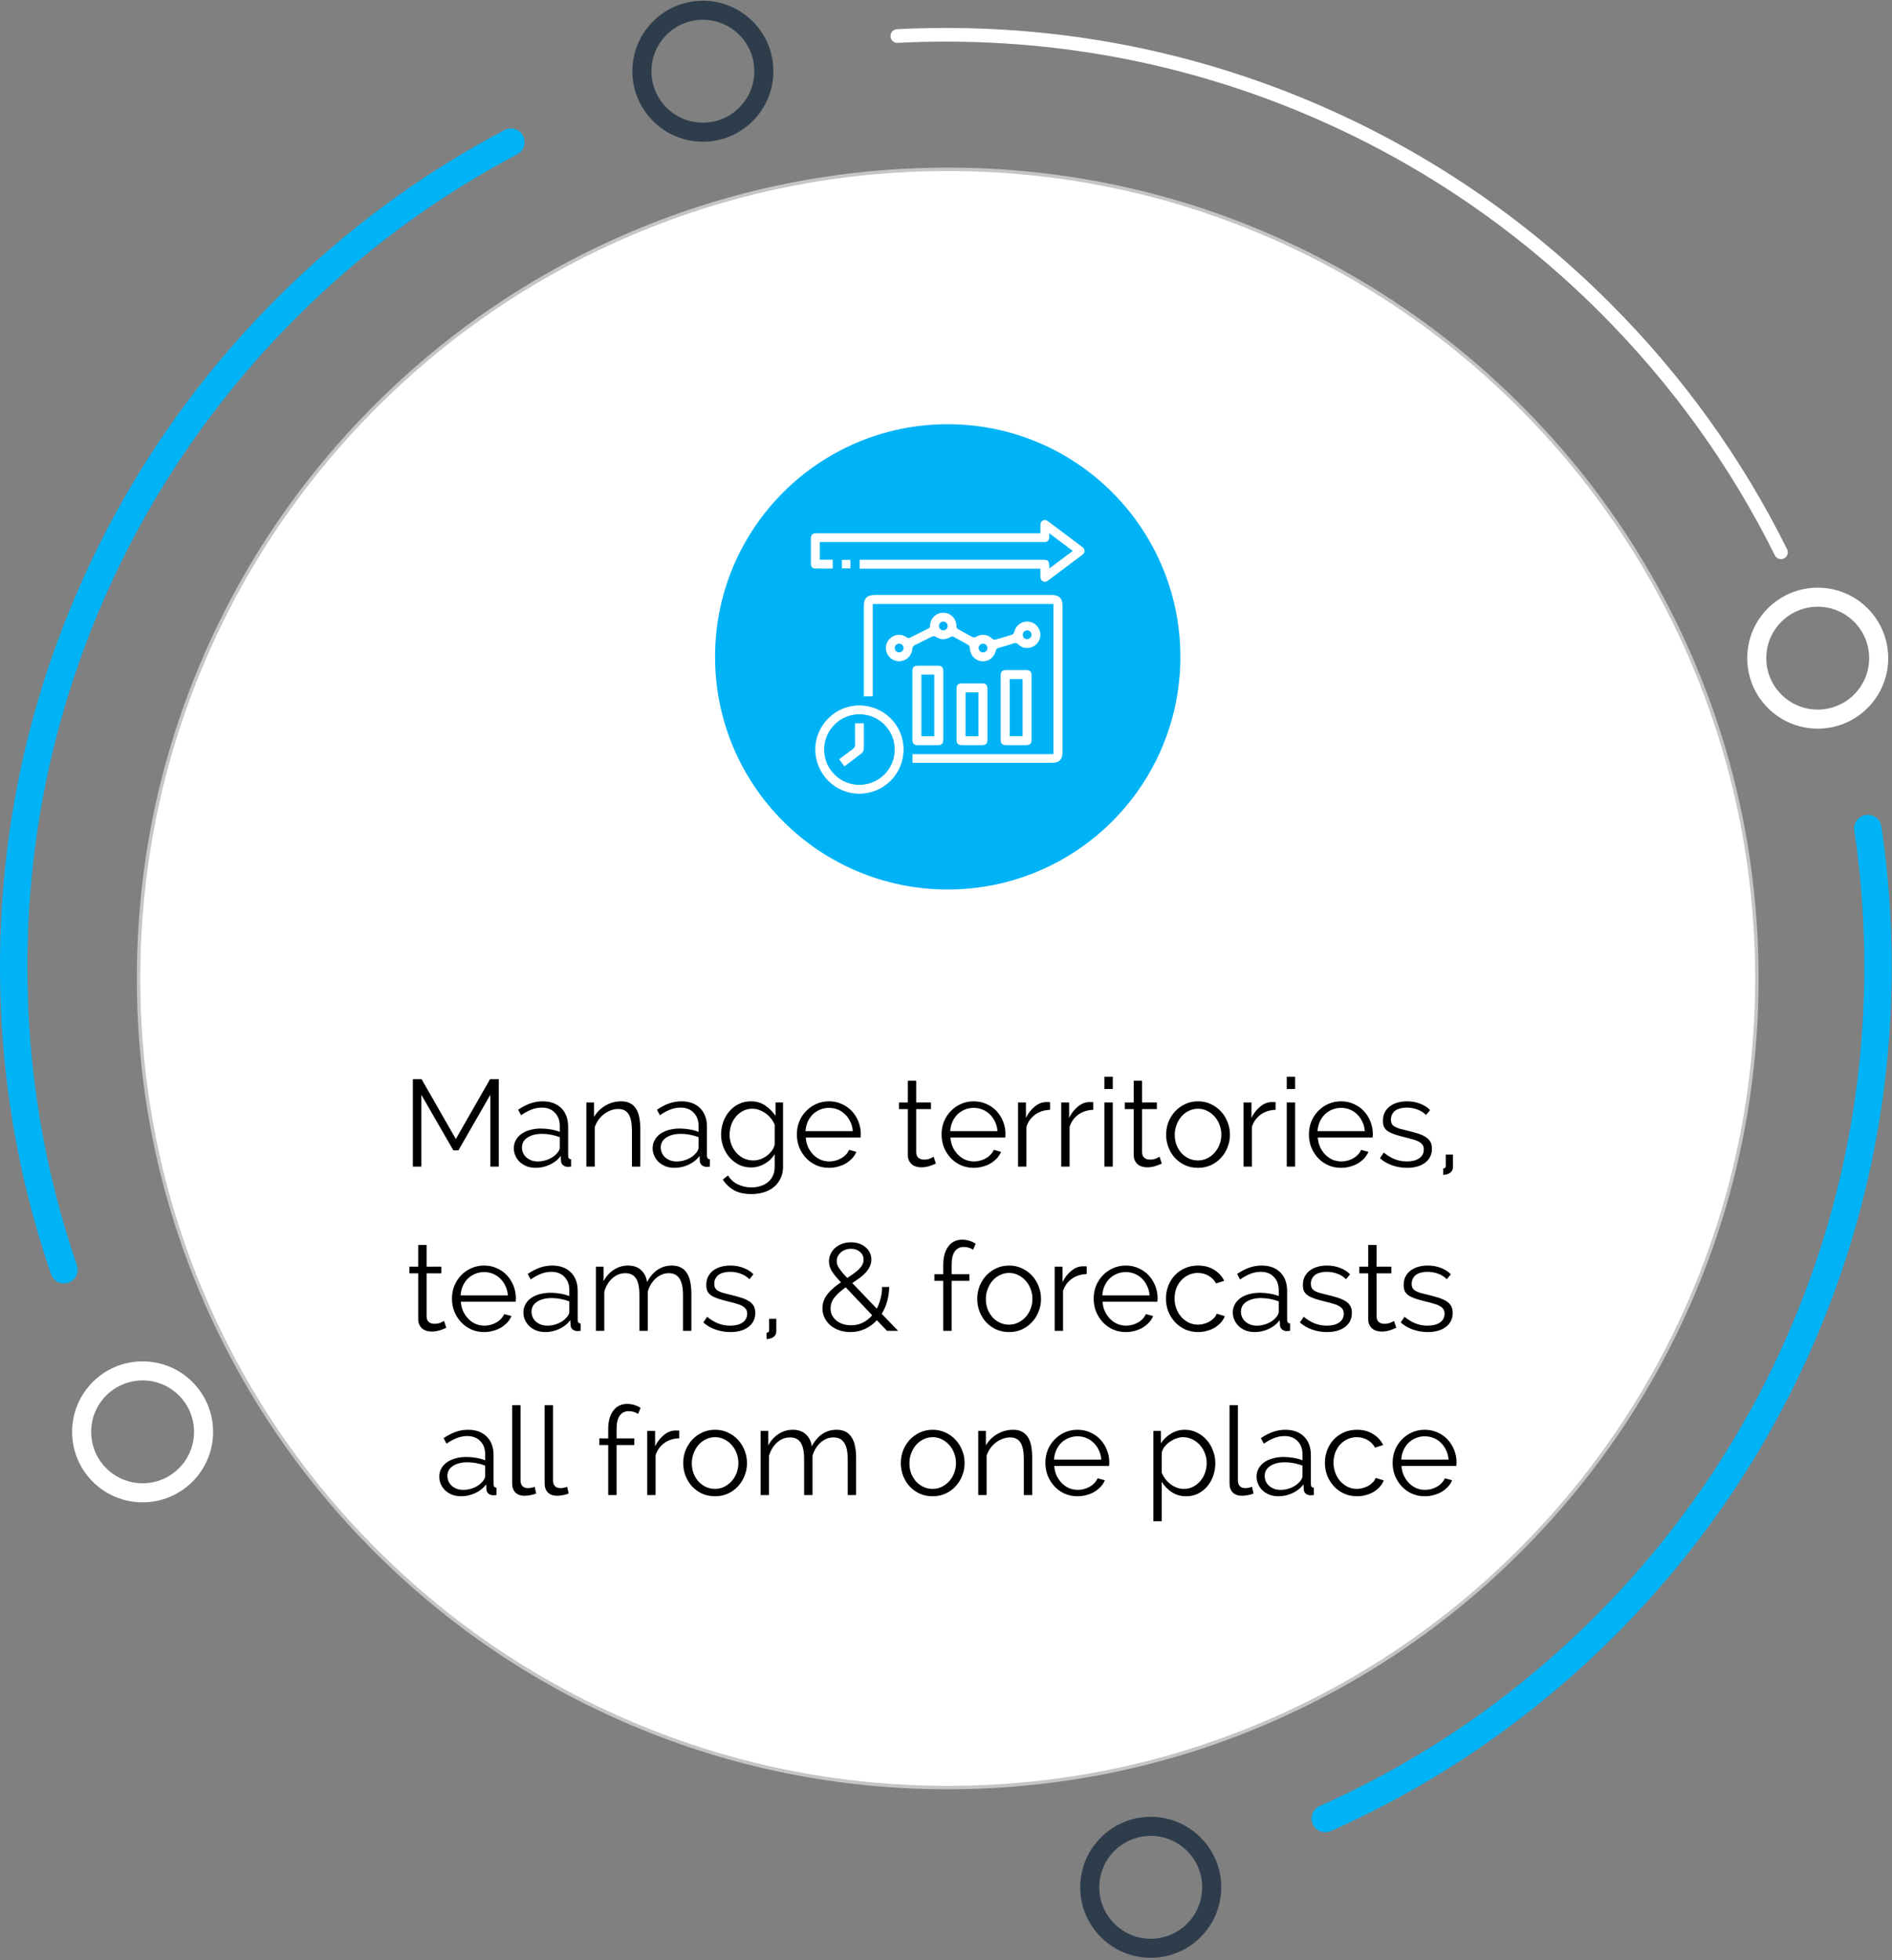 <?xml version="1.0" encoding="UTF-8"?> <svg xmlns="http://www.w3.org/2000/svg" width="553" height="573" viewBox="0 0 553 573" fill="none"><rect x="0" y="0" width="553" height="573" fill="#808080" stroke="none"/><path d="M205.44 38.64C215.282 38.64 223.26 30.662 223.26 20.82C223.26 10.978 215.282 3 205.44 3C195.598 3 187.62 10.978 187.62 20.82C187.62 30.662 195.598 38.64 205.44 38.64Z" stroke="#2E3D4C" stroke-width="5.57" stroke-miterlimit="10"></path><path d="M18.7 371.14C8.94 342.76 4 313.06 4 282.62C4 245.85 11.21 210.16 25.42 176.56C39.14 144.11 58.79 114.98 83.8 89.96C103.27 70.49 125.24 54.27 149.33 41.56" stroke="#00B3F6" stroke-width="8" stroke-linecap="round" stroke-linejoin="round"></path><path d="M336.34 569.48C346.181 569.48 354.16 561.502 354.16 551.66C354.16 541.818 346.181 533.84 336.34 533.84C326.498 533.84 318.52 541.818 318.52 551.66C318.52 561.502 326.498 569.48 336.34 569.48Z" stroke="#2E3D4C" stroke-width="5.57" stroke-miterlimit="10"></path><path d="M545.94 242.17C547.92 255.47 548.91 268.97 548.91 282.62C548.91 319.39 541.7 355.08 527.49 388.68C513.77 421.13 494.12 450.26 469.11 475.28C445.34 499.05 417.86 517.96 387.35 531.56" stroke="#00B3F6" stroke-width="8" stroke-linecap="round" stroke-linejoin="round"></path><path d="M531.291 210.2C541.132 210.2 549.111 202.221 549.111 192.38C549.111 182.538 541.132 174.56 531.291 174.56C521.449 174.56 513.471 182.538 513.471 192.38C513.471 202.221 521.449 210.2 531.291 210.2Z" stroke="white" stroke-width="5.57" stroke-miterlimit="10"></path><path d="M262.279 10.53C266.989 10.29 271.719 10.17 276.459 10.17C313.229 10.17 348.919 17.38 382.519 31.59C414.969 45.31 444.099 64.96 469.119 89.97C490.179 111.03 507.429 135.01 520.549 161.43" stroke="white" stroke-width="4" stroke-linecap="round" stroke-linejoin="round"></path><path d="M41.679 436.35C51.521 436.35 59.499 428.372 59.499 418.53C59.499 408.688 51.521 400.71 41.679 400.71C31.838 400.71 23.859 408.688 23.859 418.53C23.859 428.372 31.838 436.35 41.679 436.35Z" stroke="white" stroke-width="5.57" stroke-miterlimit="10"></path><path d="M109.777 118.777L109.777 118.777C131.499 97.054 156.786 80 184.952 68.085L184.758 67.624L184.953 68.085C214.093 55.752 245.064 49.5 277 49.5C308.936 49.5 339.896 55.752 369.048 68.085C397.204 80 422.501 97.054 444.223 118.777C465.946 140.499 483 165.796 494.915 193.952C507.248 223.093 513.5 254.074 513.5 286C513.5 317.926 507.248 348.907 494.915 378.047C483 406.204 465.946 431.501 444.223 453.223C422.49 474.957 397.203 492.01 369.048 503.915L369.242 504.376L369.048 503.915C339.896 516.248 308.926 522.5 277 522.5C245.074 522.5 214.093 516.248 184.953 503.915L184.952 503.915C156.786 492.01 131.499 474.957 109.777 453.223L109.777 453.223C88.043 431.501 70.99 406.203 59.074 378.048C46.752 348.907 40.5 317.926 40.5 286C40.5 254.074 46.752 223.093 59.074 193.952C70.99 165.796 88.043 140.499 109.777 118.777Z" fill="white" stroke="#C5C5C5"></path><path d="M143.31 341V320.012L133.986 336.248H132.51L123.15 320.012V341H120.666V315.44H123.222L133.23 332.936L143.238 315.44H145.794V341H143.31ZM156.627 341.36C155.667 341.36 154.791 341.216 153.999 340.928C153.207 340.616 152.523 340.196 151.947 339.668C151.395 339.14 150.963 338.528 150.651 337.832C150.339 337.136 150.183 336.404 150.183 335.636C150.183 334.772 150.375 333.992 150.759 333.296C151.143 332.576 151.683 331.964 152.379 331.46C153.075 330.956 153.903 330.572 154.863 330.308C155.847 330.02 156.927 329.876 158.103 329.876C159.039 329.876 159.999 329.96 160.983 330.128C161.967 330.296 162.843 330.536 163.611 330.848V329.156C163.611 327.5 163.131 326.192 162.171 325.232C161.235 324.248 159.963 323.756 158.355 323.756C157.347 323.756 156.339 323.948 155.331 324.332C154.347 324.716 153.339 325.268 152.307 325.988L151.443 324.368C152.667 323.552 153.855 322.94 155.007 322.532C156.159 322.124 157.359 321.92 158.607 321.92C160.887 321.92 162.699 322.58 164.043 323.9C165.387 325.22 166.059 327.044 166.059 329.372V337.832C166.059 338.504 166.347 338.84 166.923 338.84V341C166.731 341.024 166.551 341.036 166.383 341.036C166.215 341.06 166.071 341.072 165.951 341.072C165.471 341.072 165.027 340.928 164.619 340.64C164.235 340.352 164.019 339.92 163.971 339.344L163.899 337.868C163.083 338.972 162.003 339.836 160.659 340.46C159.339 341.06 157.995 341.36 156.627 341.36ZM157.239 339.488C158.319 339.488 159.387 339.26 160.443 338.804C161.523 338.324 162.375 337.676 162.999 336.86C163.167 336.644 163.311 336.416 163.431 336.176C163.551 335.912 163.611 335.672 163.611 335.456V332.396C162.795 332.084 161.943 331.844 161.055 331.676C160.167 331.508 159.303 331.424 158.463 331.424C156.711 331.424 155.283 331.784 154.179 332.504C153.099 333.2 152.559 334.172 152.559 335.42C152.559 335.924 152.655 336.416 152.847 336.896C153.039 337.376 153.327 337.808 153.711 338.192C154.119 338.576 154.611 338.888 155.187 339.128C155.763 339.368 156.447 339.488 157.239 339.488ZM187.15 341H184.702V330.524C184.702 328.292 184.378 326.672 183.73 325.664C183.082 324.656 182.074 324.152 180.706 324.152C179.986 324.152 179.266 324.284 178.546 324.548C177.826 324.812 177.154 325.184 176.53 325.664C175.906 326.144 175.354 326.72 174.874 327.392C174.418 328.04 174.07 328.748 173.83 329.516V341H171.382V322.244H173.614V326.492C173.998 325.82 174.466 325.208 175.018 324.656C175.594 324.08 176.23 323.588 176.926 323.18C177.622 322.772 178.354 322.46 179.122 322.244C179.914 322.028 180.73 321.92 181.57 321.92C182.626 321.92 183.502 322.112 184.198 322.496C184.918 322.88 185.494 323.42 185.926 324.116C186.358 324.812 186.67 325.664 186.862 326.672C187.054 327.68 187.15 328.796 187.15 330.02V341ZM197.198 341.36C196.238 341.36 195.362 341.216 194.57 340.928C193.778 340.616 193.094 340.196 192.518 339.668C191.966 339.14 191.534 338.528 191.222 337.832C190.91 337.136 190.754 336.404 190.754 335.636C190.754 334.772 190.946 333.992 191.33 333.296C191.714 332.576 192.254 331.964 192.95 331.46C193.646 330.956 194.474 330.572 195.434 330.308C196.418 330.02 197.498 329.876 198.674 329.876C199.61 329.876 200.57 329.96 201.554 330.128C202.538 330.296 203.414 330.536 204.182 330.848V329.156C204.182 327.5 203.702 326.192 202.742 325.232C201.806 324.248 200.534 323.756 198.926 323.756C197.918 323.756 196.91 323.948 195.902 324.332C194.918 324.716 193.91 325.268 192.878 325.988L192.014 324.368C193.238 323.552 194.426 322.94 195.578 322.532C196.73 322.124 197.93 321.92 199.178 321.92C201.458 321.92 203.27 322.58 204.614 323.9C205.958 325.22 206.63 327.044 206.63 329.372V337.832C206.63 338.504 206.918 338.84 207.494 338.84V341C207.302 341.024 207.122 341.036 206.954 341.036C206.786 341.06 206.642 341.072 206.522 341.072C206.042 341.072 205.598 340.928 205.19 340.64C204.806 340.352 204.59 339.92 204.542 339.344L204.47 337.868C203.654 338.972 202.574 339.836 201.23 340.46C199.91 341.06 198.566 341.36 197.198 341.36ZM197.81 339.488C198.89 339.488 199.958 339.26 201.014 338.804C202.094 338.324 202.946 337.676 203.57 336.86C203.738 336.644 203.882 336.416 204.002 336.176C204.122 335.912 204.182 335.672 204.182 335.456V332.396C203.366 332.084 202.514 331.844 201.626 331.676C200.738 331.508 199.874 331.424 199.034 331.424C197.282 331.424 195.854 331.784 194.75 332.504C193.67 333.2 193.13 334.172 193.13 335.42C193.13 335.924 193.226 336.416 193.418 336.896C193.61 337.376 193.898 337.808 194.282 338.192C194.69 338.576 195.182 338.888 195.758 339.128C196.334 339.368 197.018 339.488 197.81 339.488ZM219.548 341.252C218.252 341.252 217.064 340.988 215.984 340.46C214.928 339.908 214.004 339.188 213.212 338.3C212.444 337.412 211.844 336.392 211.412 335.24C210.98 334.088 210.764 332.9 210.764 331.676C210.764 330.38 210.968 329.144 211.376 327.968C211.808 326.768 212.408 325.724 213.176 324.836C213.944 323.948 214.856 323.24 215.912 322.712C216.992 322.184 218.18 321.92 219.476 321.92C221.084 321.92 222.476 322.328 223.652 323.144C224.828 323.936 225.836 324.944 226.676 326.168V322.244H228.872V341.072C228.872 342.368 228.62 343.508 228.116 344.492C227.636 345.5 226.976 346.34 226.136 347.012C225.32 347.684 224.348 348.188 223.22 348.524C222.092 348.86 220.904 349.028 219.656 349.028C217.52 349.028 215.792 348.644 214.472 347.876C213.152 347.108 212.084 346.076 211.268 344.78L212.78 343.592C213.524 344.792 214.508 345.668 215.732 346.22C216.956 346.796 218.264 347.084 219.656 347.084C220.568 347.084 221.432 346.952 222.248 346.688C223.088 346.448 223.808 346.076 224.408 345.572C225.032 345.092 225.524 344.468 225.884 343.7C226.244 342.956 226.424 342.08 226.424 341.072V337.364C225.68 338.564 224.684 339.512 223.436 340.208C222.212 340.904 220.916 341.252 219.548 341.252ZM220.232 339.2C220.952 339.2 221.66 339.068 222.356 338.804C223.052 338.54 223.676 338.192 224.228 337.76C224.804 337.304 225.284 336.8 225.668 336.248C226.052 335.696 226.304 335.132 226.424 334.556V328.76C226.16 328.088 225.788 327.464 225.308 326.888C224.852 326.312 224.336 325.82 223.76 325.412C223.184 325.004 222.56 324.68 221.888 324.44C221.24 324.2 220.58 324.08 219.908 324.08C218.852 324.08 217.916 324.308 217.1 324.764C216.284 325.196 215.588 325.772 215.012 326.492C214.436 327.212 213.992 328.028 213.68 328.94C213.392 329.852 213.248 330.776 213.248 331.712C213.248 332.72 213.428 333.68 213.788 334.592C214.148 335.504 214.64 336.308 215.264 337.004C215.888 337.676 216.62 338.216 217.46 338.624C218.324 339.008 219.248 339.2 220.232 339.2ZM242.344 341.36C240.976 341.36 239.716 341.108 238.564 340.604C237.412 340.076 236.416 339.368 235.576 338.48C234.736 337.568 234.076 336.524 233.596 335.348C233.14 334.172 232.912 332.912 232.912 331.568C232.912 330.248 233.14 329.012 233.596 327.86C234.076 326.684 234.736 325.664 235.576 324.8C236.416 323.912 237.4 323.216 238.528 322.712C239.68 322.184 240.94 321.92 242.308 321.92C243.676 321.92 244.924 322.184 246.052 322.712C247.204 323.216 248.188 323.912 249.004 324.8C249.82 325.688 250.456 326.708 250.912 327.86C251.368 329.012 251.596 330.236 251.596 331.532C251.596 331.724 251.584 331.916 251.56 332.108C251.56 332.3 251.548 332.432 251.524 332.504H235.504C235.576 333.512 235.804 334.448 236.188 335.312C236.596 336.152 237.1 336.884 237.7 337.508C238.324 338.132 239.032 338.624 239.824 338.984C240.64 339.32 241.504 339.488 242.416 339.488C243.04 339.488 243.652 339.404 244.252 339.236C244.852 339.068 245.404 338.84 245.908 338.552C246.412 338.264 246.856 337.916 247.24 337.508C247.648 337.076 247.96 336.608 248.176 336.104L250.3 336.68C250.012 337.376 249.604 338.012 249.076 338.588C248.548 339.14 247.936 339.632 247.24 340.064C246.544 340.472 245.776 340.784 244.936 341C244.096 341.24 243.232 341.36 242.344 341.36ZM249.256 330.632C249.184 329.624 248.944 328.712 248.536 327.896C248.152 327.056 247.648 326.336 247.024 325.736C246.424 325.136 245.716 324.668 244.9 324.332C244.084 323.996 243.22 323.828 242.308 323.828C241.396 323.828 240.532 323.996 239.716 324.332C238.9 324.668 238.18 325.136 237.556 325.736C236.956 326.336 236.464 327.056 236.08 327.896C235.72 328.736 235.504 329.648 235.432 330.632H249.256ZM273.548 340.1C273.404 340.172 273.188 340.268 272.9 340.388C272.636 340.508 272.324 340.628 271.964 340.748C271.604 340.868 271.196 340.976 270.74 341.072C270.284 341.168 269.804 341.216 269.3 341.216C268.772 341.216 268.268 341.144 267.788 341C267.308 340.856 266.888 340.64 266.528 340.352C266.168 340.04 265.88 339.656 265.664 339.2C265.448 338.744 265.34 338.216 265.34 337.616V324.188H262.748V322.244H265.34V315.908H267.788V322.244H272.108V324.188H267.788V336.932C267.836 337.628 268.076 338.144 268.508 338.48C268.94 338.792 269.456 338.948 270.056 338.948C270.752 338.948 271.364 338.84 271.892 338.624C272.42 338.384 272.756 338.216 272.9 338.12L273.548 340.1ZM284.637 341.36C283.269 341.36 282.009 341.108 280.857 340.604C279.705 340.076 278.709 339.368 277.869 338.48C277.029 337.568 276.369 336.524 275.889 335.348C275.433 334.172 275.205 332.912 275.205 331.568C275.205 330.248 275.433 329.012 275.889 327.86C276.369 326.684 277.029 325.664 277.869 324.8C278.709 323.912 279.693 323.216 280.821 322.712C281.973 322.184 283.233 321.92 284.601 321.92C285.969 321.92 287.217 322.184 288.345 322.712C289.497 323.216 290.481 323.912 291.297 324.8C292.113 325.688 292.749 326.708 293.205 327.86C293.661 329.012 293.889 330.236 293.889 331.532C293.889 331.724 293.877 331.916 293.853 332.108C293.853 332.3 293.841 332.432 293.817 332.504H277.797C277.869 333.512 278.097 334.448 278.481 335.312C278.889 336.152 279.393 336.884 279.993 337.508C280.617 338.132 281.325 338.624 282.117 338.984C282.933 339.32 283.797 339.488 284.709 339.488C285.333 339.488 285.945 339.404 286.545 339.236C287.145 339.068 287.697 338.84 288.201 338.552C288.705 338.264 289.149 337.916 289.533 337.508C289.941 337.076 290.253 336.608 290.469 336.104L292.593 336.68C292.305 337.376 291.897 338.012 291.369 338.588C290.841 339.14 290.229 339.632 289.533 340.064C288.837 340.472 288.069 340.784 287.229 341C286.389 341.24 285.525 341.36 284.637 341.36ZM291.549 330.632C291.477 329.624 291.237 328.712 290.829 327.896C290.445 327.056 289.941 326.336 289.317 325.736C288.717 325.136 288.009 324.668 287.193 324.332C286.377 323.996 285.513 323.828 284.601 323.828C283.689 323.828 282.825 323.996 282.009 324.332C281.193 324.668 280.473 325.136 279.849 325.736C279.249 326.336 278.757 327.056 278.373 327.896C278.013 328.736 277.797 329.648 277.725 330.632H291.549ZM306.918 324.404C305.262 324.452 303.822 324.908 302.598 325.772C301.374 326.636 300.51 327.824 300.006 329.336V341H297.558V322.244H299.862V326.744C300.51 325.424 301.362 324.332 302.418 323.468C303.474 322.58 304.614 322.136 305.838 322.136C306.054 322.136 306.258 322.136 306.45 322.136C306.642 322.136 306.798 322.148 306.918 322.172V324.404ZM319.539 324.404C317.883 324.452 316.443 324.908 315.219 325.772C313.995 326.636 313.131 327.824 312.627 329.336V341H310.179V322.244H312.483V326.744C313.131 325.424 313.983 324.332 315.039 323.468C316.095 322.58 317.235 322.136 318.459 322.136C318.675 322.136 318.879 322.136 319.071 322.136C319.263 322.136 319.419 322.148 319.539 322.172V324.404ZM322.8 341V322.244H325.248V341H322.8ZM322.8 318.32V314.72H325.248V318.32H322.8ZM339.571 340.1C339.427 340.172 339.211 340.268 338.923 340.388C338.659 340.508 338.347 340.628 337.987 340.748C337.627 340.868 337.219 340.976 336.763 341.072C336.307 341.168 335.827 341.216 335.323 341.216C334.795 341.216 334.291 341.144 333.811 341C333.331 340.856 332.911 340.64 332.551 340.352C332.191 340.04 331.903 339.656 331.687 339.2C331.471 338.744 331.363 338.216 331.363 337.616V324.188H328.771V322.244H331.363V315.908H333.811V322.244H338.131V324.188H333.811V336.932C333.859 337.628 334.099 338.144 334.531 338.48C334.963 338.792 335.479 338.948 336.079 338.948C336.775 338.948 337.387 338.84 337.915 338.624C338.443 338.384 338.779 338.216 338.923 338.12L339.571 340.1ZM350.166 341.36C348.798 341.36 347.538 341.108 346.386 340.604C345.258 340.076 344.274 339.368 343.434 338.48C342.618 337.592 341.982 336.56 341.526 335.384C341.07 334.208 340.842 332.972 340.842 331.676C340.842 330.356 341.07 329.108 341.526 327.932C342.006 326.756 342.654 325.724 343.47 324.836C344.31 323.948 345.294 323.24 346.422 322.712C347.574 322.184 348.822 321.92 350.166 321.92C351.51 321.92 352.746 322.184 353.874 322.712C355.026 323.24 356.01 323.948 356.826 324.836C357.666 325.724 358.314 326.756 358.77 327.932C359.25 329.108 359.49 330.356 359.49 331.676C359.49 332.972 359.25 334.208 358.77 335.384C358.314 336.56 357.666 337.592 356.826 338.48C356.01 339.368 355.026 340.076 353.874 340.604C352.746 341.108 351.51 341.36 350.166 341.36ZM343.362 331.712C343.362 332.768 343.53 333.752 343.866 334.664C344.226 335.552 344.706 336.344 345.306 337.04C345.93 337.712 346.65 338.24 347.466 338.624C348.306 339.008 349.194 339.2 350.13 339.2C351.066 339.2 351.942 339.008 352.758 338.624C353.598 338.216 354.33 337.676 354.954 337.004C355.578 336.308 356.07 335.504 356.43 334.592C356.79 333.68 356.97 332.696 356.97 331.64C356.97 330.608 356.79 329.636 356.43 328.724C356.07 327.788 355.578 326.984 354.954 326.312C354.33 325.616 353.61 325.076 352.794 324.692C351.978 324.284 351.102 324.08 350.166 324.08C349.23 324.08 348.342 324.284 347.502 324.692C346.686 325.076 345.966 325.616 345.342 326.312C344.742 327.008 344.262 327.824 343.902 328.76C343.542 329.672 343.362 330.656 343.362 331.712ZM372.836 324.404C371.18 324.452 369.74 324.908 368.516 325.772C367.292 326.636 366.428 327.824 365.924 329.336V341H363.476V322.244H365.78V326.744C366.428 325.424 367.28 324.332 368.336 323.468C369.392 322.58 370.532 322.136 371.756 322.136C371.972 322.136 372.176 322.136 372.368 322.136C372.56 322.136 372.716 322.148 372.836 322.172V324.404ZM376.097 341V322.244H378.545V341H376.097ZM376.097 318.32V314.72H378.545V318.32H376.097ZM392.004 341.36C390.636 341.36 389.376 341.108 388.224 340.604C387.072 340.076 386.076 339.368 385.236 338.48C384.396 337.568 383.736 336.524 383.256 335.348C382.8 334.172 382.572 332.912 382.572 331.568C382.572 330.248 382.8 329.012 383.256 327.86C383.736 326.684 384.396 325.664 385.236 324.8C386.076 323.912 387.06 323.216 388.188 322.712C389.34 322.184 390.6 321.92 391.968 321.92C393.336 321.92 394.584 322.184 395.712 322.712C396.864 323.216 397.848 323.912 398.664 324.8C399.48 325.688 400.116 326.708 400.572 327.86C401.028 329.012 401.256 330.236 401.256 331.532C401.256 331.724 401.244 331.916 401.22 332.108C401.22 332.3 401.208 332.432 401.184 332.504H385.164C385.236 333.512 385.464 334.448 385.848 335.312C386.256 336.152 386.76 336.884 387.36 337.508C387.984 338.132 388.692 338.624 389.484 338.984C390.3 339.32 391.164 339.488 392.076 339.488C392.7 339.488 393.312 339.404 393.912 339.236C394.512 339.068 395.064 338.84 395.568 338.552C396.072 338.264 396.516 337.916 396.9 337.508C397.308 337.076 397.62 336.608 397.836 336.104L399.96 336.68C399.672 337.376 399.264 338.012 398.736 338.588C398.208 339.14 397.596 339.632 396.9 340.064C396.204 340.472 395.436 340.784 394.596 341C393.756 341.24 392.892 341.36 392.004 341.36ZM398.916 330.632C398.844 329.624 398.604 328.712 398.196 327.896C397.812 327.056 397.308 326.336 396.684 325.736C396.084 325.136 395.376 324.668 394.56 324.332C393.744 323.996 392.88 323.828 391.968 323.828C391.056 323.828 390.192 323.996 389.376 324.332C388.56 324.668 387.84 325.136 387.216 325.736C386.616 326.336 386.124 327.056 385.74 327.896C385.38 328.736 385.164 329.648 385.092 330.632H398.916ZM411.225 341.36C409.761 341.36 408.333 341.12 406.941 340.64C405.549 340.16 404.349 339.464 403.341 338.552L404.457 336.896C405.513 337.76 406.581 338.408 407.661 338.84C408.765 339.272 409.941 339.488 411.189 339.488C412.701 339.488 413.901 339.188 414.789 338.588C415.701 337.964 416.157 337.088 416.157 335.96C416.157 335.432 416.037 335 415.797 334.664C415.557 334.304 415.197 333.992 414.717 333.728C414.261 333.464 413.673 333.236 412.953 333.044C412.257 332.828 411.441 332.612 410.505 332.396C409.425 332.132 408.489 331.868 407.697 331.604C406.905 331.34 406.245 331.04 405.717 330.704C405.213 330.368 404.829 329.96 404.565 329.48C404.325 328.976 404.205 328.352 404.205 327.608C404.205 326.672 404.385 325.844 404.745 325.124C405.129 324.404 405.633 323.816 406.257 323.36C406.905 322.88 407.649 322.52 408.489 322.28C409.353 322.04 410.265 321.92 411.225 321.92C412.665 321.92 413.973 322.16 415.149 322.64C416.325 323.096 417.273 323.708 417.993 324.476L416.805 325.916C416.109 325.196 415.257 324.656 414.249 324.296C413.265 323.936 412.233 323.756 411.153 323.756C410.505 323.756 409.905 323.828 409.353 323.972C408.801 324.092 408.309 324.296 407.877 324.584C407.469 324.872 407.145 325.244 406.905 325.7C406.665 326.132 406.545 326.648 406.545 327.248C406.545 327.752 406.629 328.16 406.797 328.472C406.965 328.784 407.241 329.06 407.625 329.3C408.009 329.516 408.489 329.72 409.065 329.912C409.665 330.08 410.385 330.26 411.225 330.452C412.425 330.74 413.481 331.028 414.393 331.316C415.305 331.604 416.061 331.94 416.661 332.324C417.285 332.708 417.753 333.176 418.065 333.728C418.377 334.28 418.533 334.952 418.533 335.744C418.533 337.472 417.873 338.84 416.553 339.848C415.233 340.856 413.457 341.36 411.225 341.36ZM421.82 341.54C421.988 341.54 422.156 341.492 422.324 341.396C422.492 341.3 422.576 341.096 422.576 340.784V337.472H424.664V341.144C424.664 341.552 424.58 341.9 424.412 342.188C424.244 342.476 424.016 342.704 423.728 342.872C423.464 343.064 423.164 343.196 422.828 343.268C422.492 343.364 422.156 343.412 421.82 343.412V341.54ZM130.444 388.1C130.3 388.172 130.084 388.268 129.796 388.388C129.532 388.508 129.22 388.628 128.86 388.748C128.5 388.868 128.092 388.976 127.636 389.072C127.18 389.168 126.7 389.216 126.196 389.216C125.668 389.216 125.164 389.144 124.684 389C124.204 388.856 123.784 388.64 123.424 388.352C123.064 388.04 122.776 387.656 122.56 387.2C122.344 386.744 122.236 386.216 122.236 385.616V372.188H119.644V370.244H122.236V363.908H124.684V370.244H129.004V372.188H124.684V384.932C124.732 385.628 124.972 386.144 125.404 386.48C125.836 386.792 126.352 386.948 126.952 386.948C127.648 386.948 128.26 386.84 128.788 386.624C129.316 386.384 129.652 386.216 129.796 386.12L130.444 388.1ZM141.533 389.36C140.165 389.36 138.905 389.108 137.753 388.604C136.601 388.076 135.605 387.368 134.765 386.48C133.925 385.568 133.265 384.524 132.785 383.348C132.329 382.172 132.101 380.912 132.101 379.568C132.101 378.248 132.329 377.012 132.785 375.86C133.265 374.684 133.925 373.664 134.765 372.8C135.605 371.912 136.589 371.216 137.717 370.712C138.869 370.184 140.129 369.92 141.497 369.92C142.865 369.92 144.113 370.184 145.241 370.712C146.393 371.216 147.377 371.912 148.193 372.8C149.009 373.688 149.645 374.708 150.101 375.86C150.557 377.012 150.785 378.236 150.785 379.532C150.785 379.724 150.773 379.916 150.749 380.108C150.749 380.3 150.737 380.432 150.713 380.504H134.693C134.765 381.512 134.993 382.448 135.377 383.312C135.785 384.152 136.289 384.884 136.889 385.508C137.513 386.132 138.221 386.624 139.013 386.984C139.829 387.32 140.693 387.488 141.605 387.488C142.229 387.488 142.841 387.404 143.441 387.236C144.041 387.068 144.593 386.84 145.097 386.552C145.601 386.264 146.045 385.916 146.429 385.508C146.837 385.076 147.149 384.608 147.365 384.104L149.489 384.68C149.201 385.376 148.793 386.012 148.265 386.588C147.737 387.14 147.125 387.632 146.429 388.064C145.733 388.472 144.965 388.784 144.125 389C143.285 389.24 142.421 389.36 141.533 389.36ZM148.445 378.632C148.373 377.624 148.133 376.712 147.725 375.896C147.341 375.056 146.837 374.336 146.213 373.736C145.613 373.136 144.905 372.668 144.089 372.332C143.273 371.996 142.409 371.828 141.497 371.828C140.585 371.828 139.721 371.996 138.905 372.332C138.089 372.668 137.369 373.136 136.745 373.736C136.145 374.336 135.653 375.056 135.269 375.896C134.909 376.736 134.693 377.648 134.621 378.632H148.445ZM159.422 389.36C158.462 389.36 157.586 389.216 156.794 388.928C156.002 388.616 155.318 388.196 154.742 387.668C154.19 387.14 153.758 386.528 153.446 385.832C153.134 385.136 152.978 384.404 152.978 383.636C152.978 382.772 153.17 381.992 153.554 381.296C153.938 380.576 154.478 379.964 155.174 379.46C155.87 378.956 156.698 378.572 157.658 378.308C158.642 378.02 159.722 377.876 160.898 377.876C161.834 377.876 162.794 377.96 163.778 378.128C164.762 378.296 165.638 378.536 166.406 378.848V377.156C166.406 375.5 165.926 374.192 164.966 373.232C164.03 372.248 162.758 371.756 161.15 371.756C160.142 371.756 159.134 371.948 158.126 372.332C157.142 372.716 156.134 373.268 155.102 373.988L154.238 372.368C155.462 371.552 156.65 370.94 157.802 370.532C158.954 370.124 160.154 369.92 161.402 369.92C163.682 369.92 165.494 370.58 166.838 371.9C168.182 373.22 168.854 375.044 168.854 377.372V385.832C168.854 386.504 169.142 386.84 169.718 386.84V389C169.526 389.024 169.346 389.036 169.178 389.036C169.01 389.06 168.866 389.072 168.746 389.072C168.266 389.072 167.822 388.928 167.414 388.64C167.03 388.352 166.814 387.92 166.766 387.344L166.694 385.868C165.878 386.972 164.798 387.836 163.454 388.46C162.134 389.06 160.79 389.36 159.422 389.36ZM160.034 387.488C161.114 387.488 162.182 387.26 163.238 386.804C164.318 386.324 165.17 385.676 165.794 384.86C165.962 384.644 166.106 384.416 166.226 384.176C166.346 383.912 166.406 383.672 166.406 383.456V380.396C165.59 380.084 164.738 379.844 163.85 379.676C162.962 379.508 162.098 379.424 161.258 379.424C159.506 379.424 158.078 379.784 156.974 380.504C155.894 381.2 155.354 382.172 155.354 383.42C155.354 383.924 155.45 384.416 155.642 384.896C155.834 385.376 156.122 385.808 156.506 386.192C156.914 386.576 157.406 386.888 157.982 387.128C158.558 387.368 159.242 387.488 160.034 387.488ZM202.077 389H199.629V378.524C199.629 376.34 199.281 374.732 198.585 373.7C197.913 372.668 196.881 372.152 195.489 372.152C194.769 372.152 194.085 372.284 193.437 372.548C192.813 372.812 192.225 373.184 191.673 373.664C191.145 374.144 190.677 374.72 190.269 375.392C189.861 376.04 189.549 376.76 189.333 377.552V389H186.885V378.524C186.885 376.292 186.549 374.672 185.877 373.664C185.205 372.656 184.173 372.152 182.781 372.152C181.365 372.152 180.105 372.644 179.001 373.628C177.897 374.612 177.105 375.908 176.625 377.516V389H174.177V370.244H176.409V374.492C177.177 373.052 178.185 371.936 179.433 371.144C180.681 370.328 182.061 369.92 183.573 369.92C185.157 369.92 186.429 370.364 187.389 371.252C188.349 372.14 188.925 373.304 189.117 374.744C190.869 371.528 193.293 369.92 196.389 369.92C197.421 369.92 198.297 370.112 199.017 370.496C199.761 370.88 200.349 371.432 200.781 372.152C201.237 372.848 201.561 373.7 201.753 374.708C201.969 375.692 202.077 376.796 202.077 378.02V389ZM213.453 389.36C211.989 389.36 210.561 389.12 209.169 388.64C207.777 388.16 206.577 387.464 205.569 386.552L206.685 384.896C207.741 385.76 208.809 386.408 209.889 386.84C210.993 387.272 212.169 387.488 213.417 387.488C214.929 387.488 216.129 387.188 217.017 386.588C217.929 385.964 218.385 385.088 218.385 383.96C218.385 383.432 218.265 383 218.025 382.664C217.785 382.304 217.425 381.992 216.945 381.728C216.489 381.464 215.901 381.236 215.181 381.044C214.485 380.828 213.669 380.612 212.733 380.396C211.653 380.132 210.717 379.868 209.925 379.604C209.133 379.34 208.473 379.04 207.945 378.704C207.441 378.368 207.057 377.96 206.793 377.48C206.553 376.976 206.433 376.352 206.433 375.608C206.433 374.672 206.613 373.844 206.973 373.124C207.357 372.404 207.861 371.816 208.485 371.36C209.133 370.88 209.877 370.52 210.717 370.28C211.581 370.04 212.493 369.92 213.453 369.92C214.893 369.92 216.201 370.16 217.377 370.64C218.553 371.096 219.501 371.708 220.221 372.476L219.033 373.916C218.337 373.196 217.485 372.656 216.477 372.296C215.493 371.936 214.461 371.756 213.381 371.756C212.733 371.756 212.133 371.828 211.581 371.972C211.029 372.092 210.537 372.296 210.105 372.584C209.697 372.872 209.373 373.244 209.133 373.7C208.893 374.132 208.773 374.648 208.773 375.248C208.773 375.752 208.857 376.16 209.025 376.472C209.193 376.784 209.469 377.06 209.853 377.3C210.237 377.516 210.717 377.72 211.293 377.912C211.893 378.08 212.613 378.26 213.453 378.452C214.653 378.74 215.709 379.028 216.621 379.316C217.533 379.604 218.289 379.94 218.889 380.324C219.513 380.708 219.981 381.176 220.293 381.728C220.605 382.28 220.761 382.952 220.761 383.744C220.761 385.472 220.101 386.84 218.781 387.848C217.461 388.856 215.685 389.36 213.453 389.36ZM224.048 389.54C224.216 389.54 224.384 389.492 224.552 389.396C224.72 389.3 224.804 389.096 224.804 388.784V385.472H226.892V389.144C226.892 389.552 226.808 389.9 226.64 390.188C226.472 390.476 226.244 390.704 225.956 390.872C225.692 391.064 225.392 391.196 225.056 391.268C224.72 391.364 224.384 391.412 224.048 391.412V389.54ZM259.254 389L256.302 385.904C255.294 386.984 254.13 387.836 252.81 388.46C251.49 389.06 250.062 389.36 248.526 389.36C247.398 389.36 246.342 389.192 245.358 388.856C244.374 388.52 243.51 388.052 242.766 387.452C242.046 386.828 241.47 386.096 241.038 385.256C240.606 384.392 240.39 383.444 240.39 382.412C240.39 381.548 240.534 380.768 240.822 380.072C241.11 379.352 241.506 378.692 242.01 378.092C242.514 377.468 243.09 376.892 243.738 376.364C244.386 375.836 245.07 375.32 245.79 374.816C245.142 374.12 244.59 373.496 244.134 372.944C243.702 372.392 243.342 371.888 243.054 371.432C242.79 370.952 242.598 370.496 242.478 370.064C242.358 369.632 242.298 369.188 242.298 368.732C242.298 367.94 242.454 367.208 242.766 366.536C243.102 365.84 243.558 365.24 244.134 364.736C244.71 364.232 245.382 363.836 246.15 363.548C246.942 363.26 247.794 363.116 248.706 363.116C249.546 363.116 250.326 363.236 251.046 363.476C251.766 363.716 252.39 364.064 252.918 364.52C253.47 364.952 253.902 365.48 254.214 366.104C254.526 366.728 254.682 367.412 254.682 368.156C254.682 368.9 254.526 369.584 254.214 370.208C253.926 370.832 253.53 371.42 253.026 371.972C252.522 372.524 251.934 373.052 251.262 373.556C250.59 374.036 249.87 374.528 249.102 375.032L256.266 382.52C256.746 381.608 257.118 380.624 257.382 379.568C257.67 378.488 257.814 377.36 257.814 376.184H259.902C259.878 377.672 259.674 379.076 259.29 380.396C258.93 381.716 258.402 382.928 257.706 384.032L262.494 389H259.254ZM248.778 387.38C250.002 387.38 251.13 387.128 252.162 386.624C253.218 386.096 254.142 385.376 254.934 384.464L247.194 376.292C245.922 377.18 244.866 378.116 244.026 379.1C243.186 380.06 242.766 381.188 242.766 382.484C242.766 383.276 242.934 383.984 243.27 384.608C243.63 385.208 244.086 385.724 244.638 386.156C245.214 386.564 245.862 386.876 246.582 387.092C247.302 387.284 248.034 387.38 248.778 387.38ZM244.566 368.66C244.566 368.948 244.602 369.236 244.674 369.524C244.77 369.812 244.926 370.148 245.142 370.532C245.382 370.892 245.694 371.324 246.078 371.828C246.486 372.308 247.014 372.884 247.662 373.556C248.358 373.076 248.994 372.632 249.57 372.224C250.17 371.792 250.674 371.372 251.082 370.964C251.514 370.532 251.838 370.1 252.054 369.668C252.294 369.212 252.414 368.732 252.414 368.228C252.414 367.292 252.066 366.524 251.37 365.924C250.674 365.324 249.786 365.024 248.706 365.024C248.106 365.024 247.554 365.12 247.05 365.312C246.546 365.504 246.102 365.768 245.718 366.104C245.358 366.44 245.07 366.824 244.854 367.256C244.662 367.688 244.566 368.156 244.566 368.66ZM275.697 389V374.384H273.105V372.44H275.697V369.74C275.697 367.436 276.189 365.636 277.173 364.34C278.157 363.02 279.513 362.36 281.241 362.36C281.961 362.36 282.669 362.468 283.365 362.684C284.061 362.9 284.661 363.188 285.165 363.548L284.409 365.312C284.073 365.048 283.653 364.844 283.149 364.7C282.669 364.556 282.189 364.484 281.709 364.484C280.557 364.484 279.669 364.928 279.045 365.816C278.445 366.704 278.145 367.988 278.145 369.668V372.44H283.329V374.384H278.145V389H275.697ZM294.953 389.36C293.585 389.36 292.325 389.108 291.173 388.604C290.045 388.076 289.061 387.368 288.221 386.48C287.405 385.592 286.769 384.56 286.313 383.384C285.857 382.208 285.629 380.972 285.629 379.676C285.629 378.356 285.857 377.108 286.313 375.932C286.793 374.756 287.441 373.724 288.257 372.836C289.097 371.948 290.081 371.24 291.209 370.712C292.361 370.184 293.609 369.92 294.953 369.92C296.297 369.92 297.533 370.184 298.661 370.712C299.813 371.24 300.797 371.948 301.613 372.836C302.453 373.724 303.101 374.756 303.557 375.932C304.037 377.108 304.277 378.356 304.277 379.676C304.277 380.972 304.037 382.208 303.557 383.384C303.101 384.56 302.453 385.592 301.613 386.48C300.797 387.368 299.813 388.076 298.661 388.604C297.533 389.108 296.297 389.36 294.953 389.36ZM288.149 379.712C288.149 380.768 288.317 381.752 288.653 382.664C289.013 383.552 289.493 384.344 290.093 385.04C290.717 385.712 291.437 386.24 292.253 386.624C293.093 387.008 293.981 387.2 294.917 387.2C295.853 387.2 296.729 387.008 297.545 386.624C298.385 386.216 299.117 385.676 299.741 385.004C300.365 384.308 300.857 383.504 301.217 382.592C301.577 381.68 301.757 380.696 301.757 379.64C301.757 378.608 301.577 377.636 301.217 376.724C300.857 375.788 300.365 374.984 299.741 374.312C299.117 373.616 298.397 373.076 297.581 372.692C296.765 372.284 295.889 372.08 294.953 372.08C294.017 372.08 293.129 372.284 292.289 372.692C291.473 373.076 290.753 373.616 290.129 374.312C289.529 375.008 289.049 375.824 288.689 376.76C288.329 377.672 288.149 378.656 288.149 379.712ZM317.623 372.404C315.967 372.452 314.527 372.908 313.303 373.772C312.079 374.636 311.215 375.824 310.711 377.336V389H308.263V370.244H310.567V374.744C311.215 373.424 312.067 372.332 313.123 371.468C314.179 370.58 315.319 370.136 316.543 370.136C316.759 370.136 316.963 370.136 317.155 370.136C317.347 370.136 317.503 370.148 317.623 370.172V372.404ZM329.092 389.36C327.724 389.36 326.464 389.108 325.312 388.604C324.16 388.076 323.164 387.368 322.324 386.48C321.484 385.568 320.824 384.524 320.344 383.348C319.888 382.172 319.66 380.912 319.66 379.568C319.66 378.248 319.888 377.012 320.344 375.86C320.824 374.684 321.484 373.664 322.324 372.8C323.164 371.912 324.148 371.216 325.276 370.712C326.428 370.184 327.688 369.92 329.056 369.92C330.424 369.92 331.672 370.184 332.8 370.712C333.952 371.216 334.936 371.912 335.752 372.8C336.568 373.688 337.204 374.708 337.66 375.86C338.116 377.012 338.344 378.236 338.344 379.532C338.344 379.724 338.332 379.916 338.308 380.108C338.308 380.3 338.296 380.432 338.272 380.504H322.252C322.324 381.512 322.552 382.448 322.936 383.312C323.344 384.152 323.848 384.884 324.448 385.508C325.072 386.132 325.78 386.624 326.572 386.984C327.388 387.32 328.252 387.488 329.164 387.488C329.788 387.488 330.4 387.404 331 387.236C331.6 387.068 332.152 386.84 332.656 386.552C333.16 386.264 333.604 385.916 333.988 385.508C334.396 385.076 334.708 384.608 334.924 384.104L337.048 384.68C336.76 385.376 336.352 386.012 335.824 386.588C335.296 387.14 334.684 387.632 333.988 388.064C333.292 388.472 332.524 388.784 331.684 389C330.844 389.24 329.98 389.36 329.092 389.36ZM336.004 378.632C335.932 377.624 335.692 376.712 335.284 375.896C334.9 375.056 334.396 374.336 333.772 373.736C333.172 373.136 332.464 372.668 331.648 372.332C330.832 371.996 329.968 371.828 329.056 371.828C328.144 371.828 327.28 371.996 326.464 372.332C325.648 372.668 324.928 373.136 324.304 373.736C323.704 374.336 323.212 375.056 322.828 375.896C322.468 376.736 322.252 377.648 322.18 378.632H336.004ZM340.789 379.568C340.789 378.248 341.017 377 341.473 375.824C341.929 374.648 342.565 373.628 343.381 372.764C344.221 371.876 345.217 371.18 346.369 370.676C347.521 370.172 348.793 369.92 350.185 369.92C351.961 369.92 353.509 370.328 354.829 371.144C356.149 371.936 357.145 373.016 357.817 374.384L355.441 375.14C354.913 374.18 354.181 373.436 353.245 372.908C352.309 372.356 351.265 372.08 350.113 372.08C349.153 372.08 348.253 372.272 347.413 372.656C346.597 373.04 345.877 373.568 345.253 374.24C344.653 374.888 344.173 375.668 343.813 376.58C343.477 377.492 343.309 378.488 343.309 379.568C343.309 380.624 343.489 381.62 343.849 382.556C344.209 383.492 344.701 384.308 345.325 385.004C345.949 385.676 346.669 386.216 347.485 386.624C348.325 387.008 349.213 387.2 350.149 387.2C350.749 387.2 351.337 387.116 351.913 386.948C352.513 386.78 353.065 386.552 353.569 386.264C354.073 385.952 354.505 385.604 354.865 385.22C355.225 384.836 355.477 384.428 355.621 383.996L357.997 384.716C357.733 385.388 357.349 386.012 356.845 386.588C356.341 387.14 355.741 387.632 355.045 388.064C354.373 388.472 353.617 388.784 352.777 389C351.961 389.24 351.109 389.36 350.221 389.36C348.853 389.36 347.593 389.108 346.441 388.604C345.289 388.076 344.293 387.368 343.453 386.48C342.613 385.568 341.953 384.524 341.473 383.348C341.017 382.172 340.789 380.912 340.789 379.568ZM366.774 389.36C365.814 389.36 364.938 389.216 364.146 388.928C363.354 388.616 362.67 388.196 362.094 387.668C361.542 387.14 361.11 386.528 360.798 385.832C360.486 385.136 360.33 384.404 360.33 383.636C360.33 382.772 360.522 381.992 360.906 381.296C361.29 380.576 361.83 379.964 362.526 379.46C363.222 378.956 364.05 378.572 365.01 378.308C365.994 378.02 367.074 377.876 368.25 377.876C369.186 377.876 370.146 377.96 371.13 378.128C372.114 378.296 372.99 378.536 373.758 378.848V377.156C373.758 375.5 373.278 374.192 372.318 373.232C371.382 372.248 370.11 371.756 368.502 371.756C367.494 371.756 366.486 371.948 365.478 372.332C364.494 372.716 363.486 373.268 362.454 373.988L361.59 372.368C362.814 371.552 364.002 370.94 365.154 370.532C366.306 370.124 367.506 369.92 368.754 369.92C371.034 369.92 372.846 370.58 374.19 371.9C375.534 373.22 376.206 375.044 376.206 377.372V385.832C376.206 386.504 376.494 386.84 377.07 386.84V389C376.878 389.024 376.698 389.036 376.53 389.036C376.362 389.06 376.218 389.072 376.098 389.072C375.618 389.072 375.174 388.928 374.766 388.64C374.382 388.352 374.166 387.92 374.118 387.344L374.046 385.868C373.23 386.972 372.15 387.836 370.806 388.46C369.486 389.06 368.142 389.36 366.774 389.36ZM367.386 387.488C368.466 387.488 369.534 387.26 370.59 386.804C371.67 386.324 372.522 385.676 373.146 384.86C373.314 384.644 373.458 384.416 373.578 384.176C373.698 383.912 373.758 383.672 373.758 383.456V380.396C372.942 380.084 372.09 379.844 371.202 379.676C370.314 379.508 369.45 379.424 368.61 379.424C366.858 379.424 365.43 379.784 364.326 380.504C363.246 381.2 362.706 382.172 362.706 383.42C362.706 383.924 362.802 384.416 362.994 384.896C363.186 385.376 363.474 385.808 363.858 386.192C364.266 386.576 364.758 386.888 365.334 387.128C365.91 387.368 366.594 387.488 367.386 387.488ZM387.828 389.36C386.364 389.36 384.936 389.12 383.544 388.64C382.152 388.16 380.952 387.464 379.944 386.552L381.06 384.896C382.116 385.76 383.184 386.408 384.264 386.84C385.368 387.272 386.544 387.488 387.792 387.488C389.304 387.488 390.504 387.188 391.392 386.588C392.304 385.964 392.76 385.088 392.76 383.96C392.76 383.432 392.64 383 392.4 382.664C392.16 382.304 391.8 381.992 391.32 381.728C390.864 381.464 390.276 381.236 389.556 381.044C388.86 380.828 388.044 380.612 387.108 380.396C386.028 380.132 385.092 379.868 384.3 379.604C383.508 379.34 382.848 379.04 382.32 378.704C381.816 378.368 381.432 377.96 381.168 377.48C380.928 376.976 380.808 376.352 380.808 375.608C380.808 374.672 380.988 373.844 381.348 373.124C381.732 372.404 382.236 371.816 382.86 371.36C383.508 370.88 384.252 370.52 385.092 370.28C385.956 370.04 386.868 369.92 387.828 369.92C389.268 369.92 390.576 370.16 391.752 370.64C392.928 371.096 393.876 371.708 394.596 372.476L393.408 373.916C392.712 373.196 391.86 372.656 390.852 372.296C389.868 371.936 388.836 371.756 387.756 371.756C387.108 371.756 386.508 371.828 385.956 371.972C385.404 372.092 384.912 372.296 384.48 372.584C384.072 372.872 383.748 373.244 383.508 373.7C383.268 374.132 383.148 374.648 383.148 375.248C383.148 375.752 383.232 376.16 383.4 376.472C383.568 376.784 383.844 377.06 384.228 377.3C384.612 377.516 385.092 377.72 385.668 377.912C386.268 378.08 386.988 378.26 387.828 378.452C389.028 378.74 390.084 379.028 390.996 379.316C391.908 379.604 392.664 379.94 393.264 380.324C393.888 380.708 394.356 381.176 394.668 381.728C394.98 382.28 395.136 382.952 395.136 383.744C395.136 385.472 394.476 386.84 393.156 387.848C391.836 388.856 390.06 389.36 387.828 389.36ZM408.108 388.1C407.964 388.172 407.748 388.268 407.46 388.388C407.196 388.508 406.884 388.628 406.524 388.748C406.164 388.868 405.756 388.976 405.3 389.072C404.844 389.168 404.364 389.216 403.86 389.216C403.332 389.216 402.828 389.144 402.348 389C401.868 388.856 401.448 388.64 401.088 388.352C400.728 388.04 400.44 387.656 400.224 387.2C400.008 386.744 399.9 386.216 399.9 385.616V372.188H397.308V370.244H399.9V363.908H402.348V370.244H406.668V372.188H402.348V384.932C402.396 385.628 402.636 386.144 403.068 386.48C403.5 386.792 404.016 386.948 404.616 386.948C405.312 386.948 405.924 386.84 406.452 386.624C406.98 386.384 407.316 386.216 407.46 386.12L408.108 388.1ZM417.289 389.36C415.825 389.36 414.397 389.12 413.005 388.64C411.613 388.16 410.413 387.464 409.405 386.552L410.521 384.896C411.577 385.76 412.645 386.408 413.725 386.84C414.829 387.272 416.005 387.488 417.253 387.488C418.765 387.488 419.965 387.188 420.853 386.588C421.765 385.964 422.221 385.088 422.221 383.96C422.221 383.432 422.101 383 421.861 382.664C421.621 382.304 421.261 381.992 420.781 381.728C420.325 381.464 419.737 381.236 419.017 381.044C418.321 380.828 417.505 380.612 416.569 380.396C415.489 380.132 414.553 379.868 413.761 379.604C412.969 379.34 412.309 379.04 411.781 378.704C411.277 378.368 410.893 377.96 410.629 377.48C410.389 376.976 410.269 376.352 410.269 375.608C410.269 374.672 410.449 373.844 410.809 373.124C411.193 372.404 411.697 371.816 412.321 371.36C412.969 370.88 413.713 370.52 414.553 370.28C415.417 370.04 416.329 369.92 417.289 369.92C418.729 369.92 420.037 370.16 421.213 370.64C422.389 371.096 423.337 371.708 424.057 372.476L422.869 373.916C422.173 373.196 421.321 372.656 420.313 372.296C419.329 371.936 418.297 371.756 417.217 371.756C416.569 371.756 415.969 371.828 415.417 371.972C414.865 372.092 414.373 372.296 413.941 372.584C413.533 372.872 413.209 373.244 412.969 373.7C412.729 374.132 412.609 374.648 412.609 375.248C412.609 375.752 412.693 376.16 412.861 376.472C413.029 376.784 413.305 377.06 413.689 377.3C414.073 377.516 414.553 377.72 415.129 377.912C415.729 378.08 416.449 378.26 417.289 378.452C418.489 378.74 419.545 379.028 420.457 379.316C421.369 379.604 422.125 379.94 422.725 380.324C423.349 380.708 423.817 381.176 424.129 381.728C424.441 382.28 424.597 382.952 424.597 383.744C424.597 385.472 423.937 386.84 422.617 387.848C421.297 388.856 419.521 389.36 417.289 389.36ZM134.83 437.36C133.87 437.36 132.994 437.216 132.202 436.928C131.41 436.616 130.726 436.196 130.15 435.668C129.598 435.14 129.166 434.528 128.854 433.832C128.542 433.136 128.386 432.404 128.386 431.636C128.386 430.772 128.578 429.992 128.962 429.296C129.346 428.576 129.886 427.964 130.582 427.46C131.278 426.956 132.106 426.572 133.066 426.308C134.05 426.02 135.13 425.876 136.306 425.876C137.242 425.876 138.202 425.96 139.186 426.128C140.17 426.296 141.046 426.536 141.814 426.848V425.156C141.814 423.5 141.334 422.192 140.374 421.232C139.438 420.248 138.166 419.756 136.558 419.756C135.55 419.756 134.542 419.948 133.534 420.332C132.55 420.716 131.542 421.268 130.51 421.988L129.646 420.368C130.87 419.552 132.058 418.94 133.21 418.532C134.362 418.124 135.562 417.92 136.81 417.92C139.09 417.92 140.902 418.58 142.246 419.9C143.59 421.22 144.262 423.044 144.262 425.372V433.832C144.262 434.504 144.55 434.84 145.126 434.84V437C144.934 437.024 144.754 437.036 144.586 437.036C144.418 437.06 144.274 437.072 144.154 437.072C143.674 437.072 143.23 436.928 142.822 436.64C142.438 436.352 142.222 435.92 142.174 435.344L142.102 433.868C141.286 434.972 140.206 435.836 138.862 436.46C137.542 437.06 136.198 437.36 134.83 437.36ZM135.442 435.488C136.522 435.488 137.59 435.26 138.646 434.804C139.726 434.324 140.578 433.676 141.202 432.86C141.37 432.644 141.514 432.416 141.634 432.176C141.754 431.912 141.814 431.672 141.814 431.456V428.396C140.998 428.084 140.146 427.844 139.258 427.676C138.37 427.508 137.506 427.424 136.666 427.424C134.914 427.424 133.486 427.784 132.382 428.504C131.302 429.2 130.762 430.172 130.762 431.42C130.762 431.924 130.858 432.416 131.05 432.896C131.242 433.376 131.53 433.808 131.914 434.192C132.322 434.576 132.814 434.888 133.39 435.128C133.966 435.368 134.65 435.488 135.442 435.488ZM149.693 410.72H152.141V432.752C152.141 433.448 152.333 434 152.717 434.408C153.101 434.792 153.641 434.984 154.337 434.984C154.601 434.984 154.913 434.948 155.273 434.876C155.633 434.804 155.969 434.708 156.281 434.588L156.713 436.568C156.257 436.76 155.693 436.916 155.021 437.036C154.373 437.156 153.809 437.216 153.329 437.216C152.201 437.216 151.313 436.904 150.665 436.28C150.017 435.632 149.693 434.732 149.693 433.58V410.72ZM159.185 410.72H161.633V432.752C161.633 433.448 161.825 434 162.209 434.408C162.593 434.792 163.133 434.984 163.829 434.984C164.093 434.984 164.405 434.948 164.765 434.876C165.125 434.804 165.461 434.708 165.773 434.588L166.205 436.568C165.749 436.76 165.185 436.916 164.513 437.036C163.865 437.156 163.301 437.216 162.821 437.216C161.693 437.216 160.805 436.904 160.157 436.28C159.509 435.632 159.185 434.732 159.185 433.58V410.72ZM177.769 437V422.384H175.177V420.44H177.769V417.74C177.769 415.436 178.261 413.636 179.245 412.34C180.229 411.02 181.585 410.36 183.313 410.36C184.033 410.36 184.741 410.468 185.437 410.684C186.133 410.9 186.733 411.188 187.237 411.548L186.481 413.312C186.145 413.048 185.725 412.844 185.221 412.7C184.741 412.556 184.261 412.484 183.781 412.484C182.629 412.484 181.741 412.928 181.117 413.816C180.517 414.704 180.217 415.988 180.217 417.668V420.44H185.401V422.384H180.217V437H177.769ZM198.531 420.404C196.875 420.452 195.435 420.908 194.211 421.772C192.987 422.636 192.123 423.824 191.619 425.336V437H189.171V418.244H191.475V422.744C192.123 421.424 192.975 420.332 194.031 419.468C195.087 418.58 196.227 418.136 197.451 418.136C197.667 418.136 197.871 418.136 198.063 418.136C198.255 418.136 198.411 418.148 198.531 418.172V420.404ZM209.013 437.36C207.645 437.36 206.385 437.108 205.233 436.604C204.105 436.076 203.121 435.368 202.281 434.48C201.465 433.592 200.829 432.56 200.373 431.384C199.917 430.208 199.689 428.972 199.689 427.676C199.689 426.356 199.917 425.108 200.373 423.932C200.853 422.756 201.501 421.724 202.317 420.836C203.157 419.948 204.141 419.24 205.269 418.712C206.421 418.184 207.669 417.92 209.013 417.92C210.357 417.92 211.593 418.184 212.721 418.712C213.873 419.24 214.857 419.948 215.673 420.836C216.513 421.724 217.161 422.756 217.617 423.932C218.097 425.108 218.337 426.356 218.337 427.676C218.337 428.972 218.097 430.208 217.617 431.384C217.161 432.56 216.513 433.592 215.673 434.48C214.857 435.368 213.873 436.076 212.721 436.604C211.593 437.108 210.357 437.36 209.013 437.36ZM202.209 427.712C202.209 428.768 202.377 429.752 202.713 430.664C203.073 431.552 203.553 432.344 204.153 433.04C204.777 433.712 205.497 434.24 206.313 434.624C207.153 435.008 208.041 435.2 208.977 435.2C209.913 435.2 210.789 435.008 211.605 434.624C212.445 434.216 213.177 433.676 213.801 433.004C214.425 432.308 214.917 431.504 215.277 430.592C215.637 429.68 215.817 428.696 215.817 427.64C215.817 426.608 215.637 425.636 215.277 424.724C214.917 423.788 214.425 422.984 213.801 422.312C213.177 421.616 212.457 421.076 211.641 420.692C210.825 420.284 209.949 420.08 209.013 420.08C208.077 420.08 207.189 420.284 206.349 420.692C205.533 421.076 204.813 421.616 204.189 422.312C203.589 423.008 203.109 423.824 202.749 424.76C202.389 425.672 202.209 426.656 202.209 427.712ZM250.223 437H247.775V426.524C247.775 424.34 247.427 422.732 246.731 421.7C246.059 420.668 245.027 420.152 243.635 420.152C242.915 420.152 242.231 420.284 241.583 420.548C240.959 420.812 240.371 421.184 239.819 421.664C239.291 422.144 238.823 422.72 238.415 423.392C238.007 424.04 237.695 424.76 237.479 425.552V437H235.031V426.524C235.031 424.292 234.695 422.672 234.023 421.664C233.351 420.656 232.319 420.152 230.927 420.152C229.511 420.152 228.251 420.644 227.147 421.628C226.043 422.612 225.251 423.908 224.771 425.516V437H222.323V418.244H224.555V422.492C225.323 421.052 226.331 419.936 227.579 419.144C228.827 418.328 230.207 417.92 231.719 417.92C233.303 417.92 234.575 418.364 235.535 419.252C236.495 420.14 237.071 421.304 237.263 422.744C239.015 419.528 241.439 417.92 244.535 417.92C245.567 417.92 246.443 418.112 247.163 418.496C247.907 418.88 248.495 419.432 248.927 420.152C249.383 420.848 249.707 421.7 249.899 422.708C250.115 423.692 250.223 424.796 250.223 426.02V437ZM272.611 437.36C271.243 437.36 269.983 437.108 268.831 436.604C267.703 436.076 266.719 435.368 265.879 434.48C265.063 433.592 264.427 432.56 263.971 431.384C263.515 430.208 263.287 428.972 263.287 427.676C263.287 426.356 263.515 425.108 263.971 423.932C264.451 422.756 265.099 421.724 265.915 420.836C266.755 419.948 267.739 419.24 268.867 418.712C270.019 418.184 271.267 417.92 272.611 417.92C273.955 417.92 275.191 418.184 276.319 418.712C277.471 419.24 278.455 419.948 279.271 420.836C280.111 421.724 280.759 422.756 281.215 423.932C281.695 425.108 281.935 426.356 281.935 427.676C281.935 428.972 281.695 430.208 281.215 431.384C280.759 432.56 280.111 433.592 279.271 434.48C278.455 435.368 277.471 436.076 276.319 436.604C275.191 437.108 273.955 437.36 272.611 437.36ZM265.807 427.712C265.807 428.768 265.975 429.752 266.311 430.664C266.671 431.552 267.151 432.344 267.751 433.04C268.375 433.712 269.095 434.24 269.911 434.624C270.751 435.008 271.639 435.2 272.575 435.2C273.511 435.2 274.387 435.008 275.203 434.624C276.043 434.216 276.775 433.676 277.399 433.004C278.023 432.308 278.515 431.504 278.875 430.592C279.235 429.68 279.415 428.696 279.415 427.64C279.415 426.608 279.235 425.636 278.875 424.724C278.515 423.788 278.023 422.984 277.399 422.312C276.775 421.616 276.055 421.076 275.239 420.692C274.423 420.284 273.547 420.08 272.611 420.08C271.675 420.08 270.787 420.284 269.947 420.692C269.131 421.076 268.411 421.616 267.787 422.312C267.187 423.008 266.707 423.824 266.347 424.76C265.987 425.672 265.807 426.656 265.807 427.712ZM301.689 437H299.241V426.524C299.241 424.292 298.917 422.672 298.269 421.664C297.621 420.656 296.613 420.152 295.245 420.152C294.525 420.152 293.805 420.284 293.085 420.548C292.365 420.812 291.693 421.184 291.069 421.664C290.445 422.144 289.893 422.72 289.413 423.392C288.957 424.04 288.609 424.748 288.369 425.516V437H285.921V418.244H288.153V422.492C288.537 421.82 289.005 421.208 289.557 420.656C290.133 420.08 290.769 419.588 291.465 419.18C292.161 418.772 292.893 418.46 293.661 418.244C294.453 418.028 295.269 417.92 296.109 417.92C297.165 417.92 298.041 418.112 298.737 418.496C299.457 418.88 300.033 419.42 300.465 420.116C300.897 420.812 301.209 421.664 301.401 422.672C301.593 423.68 301.689 424.796 301.689 426.02V437ZM314.977 437.36C313.609 437.36 312.349 437.108 311.197 436.604C310.045 436.076 309.049 435.368 308.209 434.48C307.369 433.568 306.709 432.524 306.229 431.348C305.773 430.172 305.545 428.912 305.545 427.568C305.545 426.248 305.773 425.012 306.229 423.86C306.709 422.684 307.369 421.664 308.209 420.8C309.049 419.912 310.033 419.216 311.161 418.712C312.313 418.184 313.573 417.92 314.941 417.92C316.309 417.92 317.557 418.184 318.685 418.712C319.837 419.216 320.821 419.912 321.637 420.8C322.453 421.688 323.089 422.708 323.545 423.86C324.001 425.012 324.229 426.236 324.229 427.532C324.229 427.724 324.217 427.916 324.193 428.108C324.193 428.3 324.181 428.432 324.157 428.504H308.137C308.209 429.512 308.437 430.448 308.821 431.312C309.229 432.152 309.733 432.884 310.333 433.508C310.957 434.132 311.665 434.624 312.457 434.984C313.273 435.32 314.137 435.488 315.049 435.488C315.673 435.488 316.285 435.404 316.885 435.236C317.485 435.068 318.037 434.84 318.541 434.552C319.045 434.264 319.489 433.916 319.873 433.508C320.281 433.076 320.593 432.608 320.809 432.104L322.933 432.68C322.645 433.376 322.237 434.012 321.709 434.588C321.181 435.14 320.569 435.632 319.873 436.064C319.177 436.472 318.409 436.784 317.569 437C316.729 437.24 315.865 437.36 314.977 437.36ZM321.889 426.632C321.817 425.624 321.577 424.712 321.169 423.896C320.785 423.056 320.281 422.336 319.657 421.736C319.057 421.136 318.349 420.668 317.533 420.332C316.717 419.996 315.853 419.828 314.941 419.828C314.029 419.828 313.165 419.996 312.349 420.332C311.533 420.668 310.813 421.136 310.189 421.736C309.589 422.336 309.097 423.056 308.713 423.896C308.353 424.736 308.137 425.648 308.065 426.632H321.889ZM346.72 437.36C345.136 437.36 343.732 436.964 342.508 436.172C341.284 435.356 340.3 434.336 339.556 433.112V444.668H337.108V418.244H339.304V421.88C340.072 420.704 341.068 419.756 342.292 419.036C343.516 418.292 344.848 417.92 346.288 417.92C347.584 417.92 348.772 418.196 349.852 418.748C350.956 419.276 351.904 419.996 352.696 420.908C353.488 421.796 354.1 422.828 354.532 424.004C354.988 425.18 355.216 426.392 355.216 427.64C355.216 428.96 355.012 430.208 354.604 431.384C354.196 432.56 353.608 433.592 352.84 434.48C352.096 435.368 351.196 436.076 350.14 436.604C349.108 437.108 347.968 437.36 346.72 437.36ZM346.036 435.2C347.044 435.2 347.956 434.984 348.772 434.552C349.588 434.12 350.284 433.556 350.86 432.86C351.46 432.14 351.916 431.336 352.228 430.448C352.54 429.536 352.696 428.6 352.696 427.64C352.696 426.632 352.516 425.672 352.156 424.76C351.796 423.848 351.304 423.044 350.68 422.348C350.056 421.652 349.312 421.1 348.448 420.692C347.608 420.284 346.696 420.08 345.712 420.08C345.088 420.08 344.44 420.212 343.768 420.476C343.096 420.716 342.46 421.052 341.86 421.484C341.26 421.892 340.744 422.384 340.312 422.96C339.904 423.512 339.652 424.1 339.556 424.724V430.484C339.844 431.156 340.204 431.78 340.636 432.356C341.092 432.932 341.596 433.436 342.148 433.868C342.724 434.276 343.336 434.6 343.984 434.84C344.656 435.08 345.34 435.2 346.036 435.2ZM359.365 410.72H361.813V432.752C361.813 433.448 362.005 434 362.389 434.408C362.773 434.792 363.313 434.984 364.009 434.984C364.273 434.984 364.585 434.948 364.945 434.876C365.305 434.804 365.641 434.708 365.953 434.588L366.385 436.568C365.929 436.76 365.365 436.916 364.693 437.036C364.045 437.156 363.481 437.216 363.001 437.216C361.873 437.216 360.985 436.904 360.337 436.28C359.689 435.632 359.365 434.732 359.365 433.58V410.72ZM373.717 437.36C372.757 437.36 371.881 437.216 371.089 436.928C370.297 436.616 369.613 436.196 369.037 435.668C368.485 435.14 368.053 434.528 367.741 433.832C367.429 433.136 367.273 432.404 367.273 431.636C367.273 430.772 367.465 429.992 367.849 429.296C368.233 428.576 368.773 427.964 369.469 427.46C370.165 426.956 370.993 426.572 371.953 426.308C372.937 426.02 374.017 425.876 375.193 425.876C376.129 425.876 377.089 425.96 378.073 426.128C379.057 426.296 379.933 426.536 380.701 426.848V425.156C380.701 423.5 380.221 422.192 379.261 421.232C378.325 420.248 377.053 419.756 375.445 419.756C374.437 419.756 373.429 419.948 372.421 420.332C371.437 420.716 370.429 421.268 369.397 421.988L368.533 420.368C369.757 419.552 370.945 418.94 372.097 418.532C373.249 418.124 374.449 417.92 375.697 417.92C377.977 417.92 379.789 418.58 381.133 419.9C382.477 421.22 383.149 423.044 383.149 425.372V433.832C383.149 434.504 383.437 434.84 384.013 434.84V437C383.821 437.024 383.641 437.036 383.473 437.036C383.305 437.06 383.161 437.072 383.041 437.072C382.561 437.072 382.117 436.928 381.709 436.64C381.325 436.352 381.109 435.92 381.061 435.344L380.989 433.868C380.173 434.972 379.093 435.836 377.749 436.46C376.429 437.06 375.085 437.36 373.717 437.36ZM374.329 435.488C375.409 435.488 376.477 435.26 377.533 434.804C378.613 434.324 379.465 433.676 380.089 432.86C380.257 432.644 380.401 432.416 380.521 432.176C380.641 431.912 380.701 431.672 380.701 431.456V428.396C379.885 428.084 379.033 427.844 378.145 427.676C377.257 427.508 376.393 427.424 375.553 427.424C373.801 427.424 372.373 427.784 371.269 428.504C370.189 429.2 369.649 430.172 369.649 431.42C369.649 431.924 369.745 432.416 369.937 432.896C370.129 433.376 370.417 433.808 370.801 434.192C371.209 434.576 371.701 434.888 372.277 435.128C372.853 435.368 373.537 435.488 374.329 435.488ZM387.248 427.568C387.248 426.248 387.476 425 387.932 423.824C388.388 422.648 389.024 421.628 389.84 420.764C390.68 419.876 391.676 419.18 392.828 418.676C393.98 418.172 395.252 417.92 396.644 417.92C398.42 417.92 399.968 418.328 401.288 419.144C402.608 419.936 403.604 421.016 404.276 422.384L401.9 423.14C401.372 422.18 400.64 421.436 399.704 420.908C398.768 420.356 397.724 420.08 396.572 420.08C395.612 420.08 394.712 420.272 393.872 420.656C393.056 421.04 392.336 421.568 391.712 422.24C391.112 422.888 390.632 423.668 390.272 424.58C389.936 425.492 389.768 426.488 389.768 427.568C389.768 428.624 389.948 429.62 390.308 430.556C390.668 431.492 391.16 432.308 391.784 433.004C392.408 433.676 393.128 434.216 393.944 434.624C394.784 435.008 395.672 435.2 396.608 435.2C397.208 435.2 397.796 435.116 398.372 434.948C398.972 434.78 399.524 434.552 400.028 434.264C400.532 433.952 400.964 433.604 401.324 433.22C401.684 432.836 401.936 432.428 402.08 431.996L404.456 432.716C404.192 433.388 403.808 434.012 403.304 434.588C402.8 435.14 402.2 435.632 401.504 436.064C400.832 436.472 400.076 436.784 399.236 437C398.42 437.24 397.568 437.36 396.68 437.36C395.312 437.36 394.052 437.108 392.9 436.604C391.748 436.076 390.752 435.368 389.912 434.48C389.072 433.568 388.412 432.524 387.932 431.348C387.476 430.172 387.248 428.912 387.248 427.568ZM416.473 437.36C415.105 437.36 413.845 437.108 412.693 436.604C411.541 436.076 410.545 435.368 409.705 434.48C408.865 433.568 408.205 432.524 407.725 431.348C407.269 430.172 407.041 428.912 407.041 427.568C407.041 426.248 407.269 425.012 407.725 423.86C408.205 422.684 408.865 421.664 409.705 420.8C410.545 419.912 411.529 419.216 412.657 418.712C413.809 418.184 415.069 417.92 416.437 417.92C417.805 417.92 419.053 418.184 420.181 418.712C421.333 419.216 422.317 419.912 423.133 420.8C423.949 421.688 424.585 422.708 425.041 423.86C425.497 425.012 425.725 426.236 425.725 427.532C425.725 427.724 425.713 427.916 425.689 428.108C425.689 428.3 425.677 428.432 425.653 428.504H409.633C409.705 429.512 409.933 430.448 410.317 431.312C410.725 432.152 411.229 432.884 411.829 433.508C412.453 434.132 413.161 434.624 413.953 434.984C414.769 435.32 415.633 435.488 416.545 435.488C417.169 435.488 417.781 435.404 418.381 435.236C418.981 435.068 419.533 434.84 420.037 434.552C420.541 434.264 420.985 433.916 421.369 433.508C421.777 433.076 422.089 432.608 422.305 432.104L424.429 432.68C424.141 433.376 423.733 434.012 423.205 434.588C422.677 435.14 422.065 435.632 421.369 436.064C420.673 436.472 419.905 436.784 419.065 437C418.225 437.24 417.361 437.36 416.473 437.36ZM423.385 426.632C423.313 425.624 423.073 424.712 422.665 423.896C422.281 423.056 421.777 422.336 421.153 421.736C420.553 421.136 419.845 420.668 419.029 420.332C418.213 419.996 417.349 419.828 416.437 419.828C415.525 419.828 414.661 419.996 413.845 420.332C413.029 420.668 412.309 421.136 411.685 421.736C411.085 422.336 410.593 423.056 410.209 423.896C409.849 424.736 409.633 425.648 409.561 426.632H423.385Z" fill="black"></path><path d="M277 260C314.555 260 345 229.555 345 192C345 154.445 314.555 124 277 124C239.445 124 209 154.445 209 192C209 229.555 239.445 260 277 260Z" fill="#00B3F6"></path><path d="M266.706 222.974V220.427H307.896V176.569H255.095V203.551H252.484V202.711C252.484 194.134 252.484 185.557 252.484 176.98C252.484 174.907 253.464 173.927 255.55 173.927C272.862 173.927 290.174 173.927 307.485 173.927C309.565 173.927 310.551 174.907 310.551 176.98C310.551 191.283 310.551 205.587 310.551 219.89C310.551 221.988 309.584 222.968 307.517 222.968C294.212 222.968 280.908 222.968 267.597 222.968H266.712L266.706 222.974Z" fill="white"></path><path d="M239.622 158.448V163.593H243.396V166.178C241.651 166.178 239.913 166.216 238.175 166.159C237.435 166.134 237.012 165.609 237.012 164.857C236.999 162.304 236.993 159.75 237.012 157.197C237.018 156.388 237.518 155.914 238.327 155.869C238.592 155.85 238.864 155.869 239.136 155.869C260.398 155.869 281.66 155.869 302.922 155.869H304.098C304.098 155.13 304.117 154.422 304.098 153.708C304.079 153.05 304.18 152.469 304.837 152.14C305.469 151.818 305.962 152.102 306.462 152.475C309.704 154.915 312.953 157.342 316.195 159.782C317.276 160.597 317.295 161.457 316.233 162.259C312.947 164.731 309.654 167.196 306.367 169.661C305.887 170.021 305.387 170.217 304.799 169.907C304.224 169.598 304.085 169.086 304.098 168.479C304.117 167.758 304.098 167.031 304.098 166.222H251.246V163.612H252.225C269.67 163.612 287.115 163.612 304.559 163.612C306.399 163.612 306.645 163.859 306.683 165.685C306.683 165.793 306.696 165.9 306.715 166.159C309.009 164.44 311.234 162.778 313.56 161.033L306.677 155.863C306.677 156.394 306.696 156.78 306.677 157.159C306.626 157.924 306.158 158.391 305.394 158.442C305.128 158.461 304.856 158.442 304.585 158.442C283.297 158.442 262.01 158.442 240.716 158.442H239.629L239.622 158.448Z" fill="white"></path><path d="M304.098 185.348C304.098 187.105 303.175 188.515 301.741 189.096C300.192 189.722 298.77 189.463 297.575 188.313C297.184 187.94 296.88 187.87 296.394 188.028C294.864 188.521 293.315 188.976 291.773 189.419C291.369 189.532 291.179 189.728 291.078 190.158C290.604 192.219 288.885 193.483 286.913 193.274C284.909 193.059 283.512 191.429 283.436 189.286C283.43 189.027 283.247 188.667 283.032 188.54C281.597 187.7 280.143 186.891 278.671 186.113C278.475 186.006 278.102 186.031 277.912 186.145C276.376 187.093 274.891 187.074 273.381 186.075C273.172 185.936 272.767 185.905 272.546 186.012C270.732 186.884 268.931 187.782 267.155 188.717C266.921 188.837 266.706 189.216 266.687 189.495C266.561 191.372 265.372 192.813 263.558 193.205C261.877 193.571 260.107 192.699 259.33 191.119C258.553 189.539 258.944 187.655 260.278 186.499C261.637 185.323 263.527 185.216 265.037 186.296C265.404 186.556 265.657 186.568 266.042 186.372C267.787 185.475 269.538 184.602 271.295 183.737C271.668 183.553 271.845 183.364 271.851 182.896C271.895 180.728 273.621 179.078 275.738 179.097C277.849 179.116 279.549 180.817 279.549 182.978C279.549 183.484 279.714 183.737 280.144 183.97C281.54 184.716 282.906 185.519 284.309 186.252C284.524 186.366 284.922 186.347 285.13 186.221C286.887 185.165 288.607 185.355 290.136 186.777C290.307 186.935 290.661 187.049 290.869 186.985C292.551 186.518 294.226 186.031 295.875 185.481C296.134 185.393 296.368 184.982 296.45 184.672C296.931 182.877 298.441 181.663 300.268 181.676C302.044 181.689 303.555 182.909 303.984 184.678C304.054 184.963 304.073 185.26 304.086 185.348H304.098ZM276.996 182.978C277.002 182.283 276.44 181.695 275.744 181.682C275.018 181.663 274.411 182.27 274.43 182.997C274.442 183.692 275.03 184.261 275.719 184.255C276.414 184.255 276.99 183.68 276.996 182.984V182.978ZM300.205 184.261C299.51 184.274 298.941 184.849 298.941 185.544C298.941 186.271 299.56 186.865 300.281 186.827C300.97 186.796 301.526 186.195 301.507 185.5C301.488 184.805 300.894 184.242 300.205 184.255V184.261ZM264.089 189.412C264.089 188.723 263.514 188.142 262.825 188.129C262.136 188.117 261.542 188.686 261.523 189.374C261.504 190.101 262.105 190.714 262.832 190.695C263.527 190.683 264.096 190.101 264.096 189.406L264.089 189.412ZM288.607 189.393C288.594 188.698 288.013 188.129 287.317 188.136C286.59 188.136 286.003 188.761 286.041 189.488C286.078 190.177 286.679 190.733 287.368 190.708C288.063 190.683 288.619 190.089 288.607 189.4V189.393Z" fill="white"></path><path d="M264.095 219.056C264.095 226.248 258.318 232.006 251.119 232C244.059 231.994 238.301 226.185 238.295 219.062C238.289 212.027 244.091 206.206 251.113 206.193C258.28 206.181 264.095 211.945 264.095 219.049V219.056ZM240.874 219.056C240.874 224.763 245.475 229.409 251.138 229.415C256.877 229.421 261.517 224.814 261.517 219.094C261.517 213.373 256.877 208.76 251.138 208.772C245.526 208.785 240.88 213.437 240.88 219.056H240.874Z" fill="white"></path><path d="M275.706 206.244C275.706 209.524 275.706 212.804 275.706 216.085C275.706 217.399 275.289 217.81 273.968 217.81C272.059 217.81 270.151 217.817 268.242 217.81C267.142 217.81 266.681 217.343 266.681 216.23C266.681 209.537 266.681 202.843 266.681 196.15C266.681 195.044 267.148 194.589 268.261 194.589C270.22 194.582 272.186 194.582 274.145 194.589C275.245 194.589 275.706 195.056 275.706 196.169C275.713 199.531 275.706 202.888 275.706 206.25V206.244ZM269.31 197.199V215.194H273.077V197.199H269.31Z" fill="white"></path><path d="M301.513 206.832C301.513 209.922 301.513 213.013 301.513 216.104C301.513 217.374 301.084 217.804 299.826 217.804C297.917 217.804 296.008 217.804 294.099 217.804C292.937 217.804 292.481 217.355 292.481 216.199C292.481 209.96 292.481 203.722 292.481 197.484C292.481 196.321 292.93 195.866 294.087 195.866C296.021 195.859 297.955 195.859 299.895 195.866C301.058 195.866 301.513 196.314 301.513 197.471C301.513 200.587 301.513 203.709 301.513 206.825V206.832ZM298.89 215.187V198.501H295.123V215.187H298.89V215.187Z" fill="white"></path><path d="M279.581 208.778C279.581 206.307 279.581 203.829 279.581 201.358C279.581 200.202 280.036 199.753 281.193 199.746C283.127 199.74 285.061 199.74 287.001 199.746C288.158 199.746 288.613 200.202 288.613 201.358C288.613 206.307 288.613 211.25 288.613 216.199C288.613 217.355 288.158 217.81 287.001 217.81C285.067 217.817 283.133 217.817 281.193 217.81C280.036 217.81 279.587 217.355 279.581 216.199C279.581 213.727 279.581 211.25 279.581 208.778V208.778ZM285.977 215.194V202.388H282.204V215.194H285.977Z" fill="white"></path><path d="M246.082 163.65H248.553V166.134H246.082V163.65Z" fill="white"></path><path d="M246.808 224.011L245.272 221.938C246.581 220.958 247.82 219.985 249.115 219.075C249.697 218.664 249.95 218.234 249.924 217.494C249.867 215.484 249.905 213.475 249.905 211.414H252.484C252.484 212.64 252.484 213.866 252.484 215.093C252.484 216.35 252.522 217.614 252.459 218.872C252.44 219.289 252.276 219.833 251.979 220.073C250.31 221.413 248.578 222.671 246.802 224.011H246.808Z" fill="white"></path></svg> 